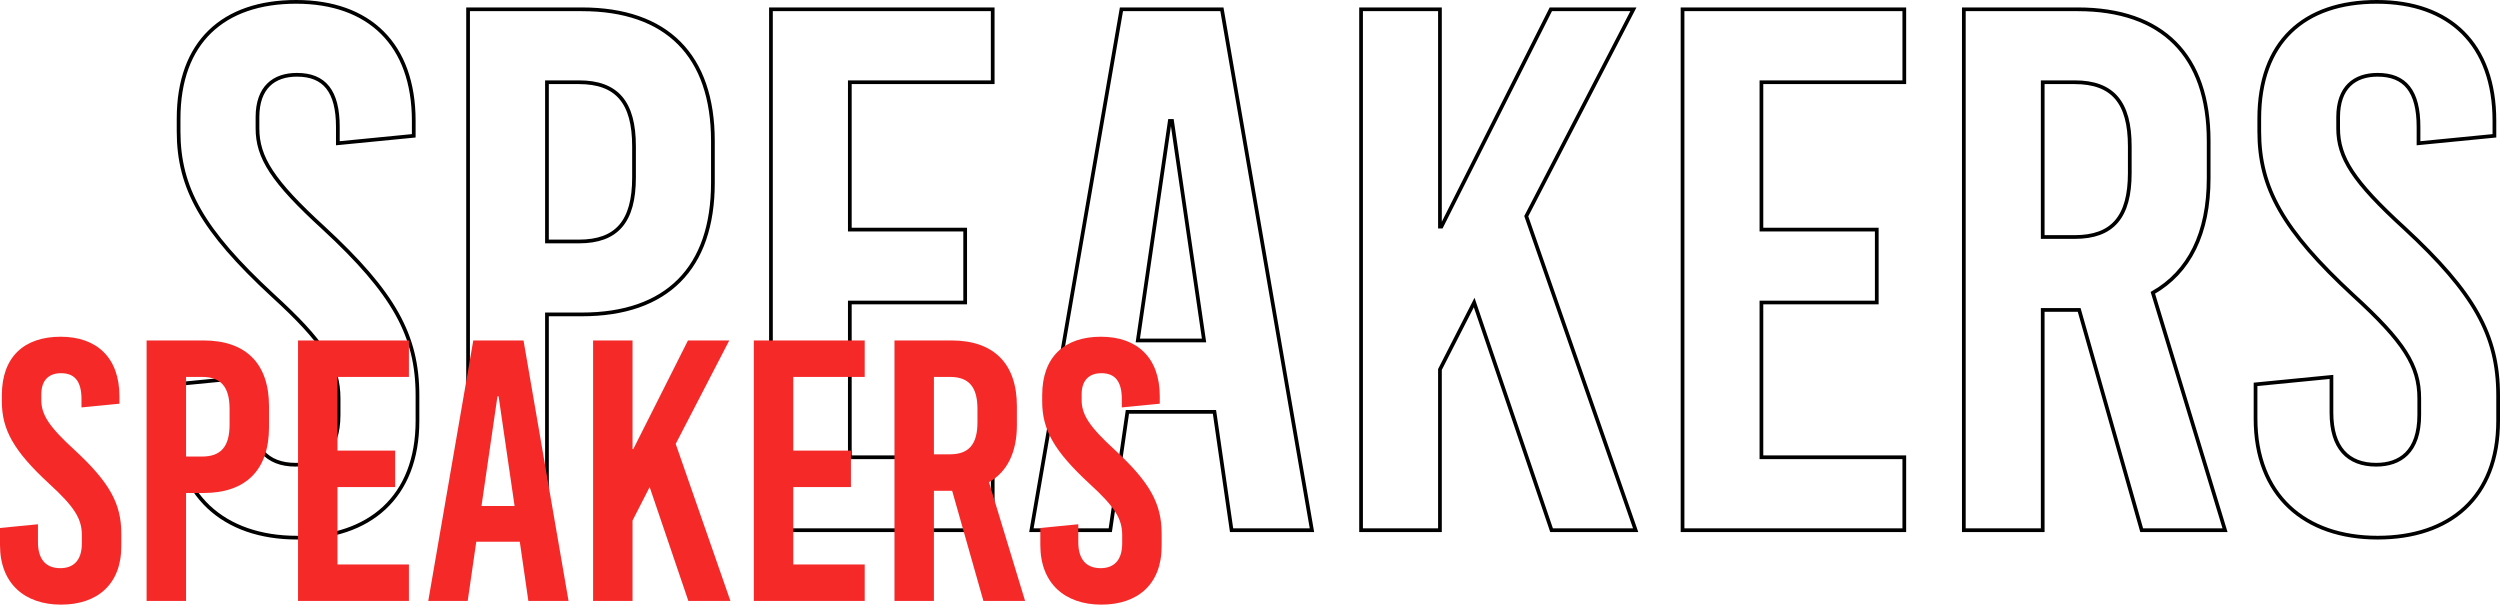 <svg xmlns="http://www.w3.org/2000/svg" width="671.9" height="162.5" viewBox="0 0 671.9 162.5">
  <g id="Group_33" data-name="Group 33" transform="translate(-431 628)">
    <path id="Path_4" data-name="Path 4" d="M36.6,48C17,48,5,58.8,5,79.4v3.4c0,15.2,6.4,26.6,25.2,44C44,139.4,48,145.8,48,154.6V159c0,10-5.2,13.4-11.6,13.4-7.6,0-12-4.6-12-14v-9.6L4,150.8V160c0,20.6,13.2,32,32.8,32,19.4,0,32.4-10.8,32.4-31.4v-6.8c0-16.2-6.4-27.6-25.2-45C30.2,96.2,26.2,89.8,26.2,82V79c0-8,4.4-11.4,10.6-11.4,7.4,0,11,4.4,11,14V86l20.4-2V80C68.2,59.4,56.2,48,36.6,48Zm46.2,2V190H104V132h9.4c22.8,0,35.2-12.4,35.2-35.4V85.4c0-23-12.4-35.4-35.2-35.4ZM104,69.6h8.6c10.2,0,14.8,5.4,14.8,17.2v8.4c0,11.8-4.6,17.2-14.8,17.2H104Zm119.8,0V50H164.2V190h59.6V170.4H185.4V128.8h31V109.2h-31V69.6ZM309.6,190,285.4,50h-27L234.2,190h21.2l4.6-31.8h23.4L288,190ZM271.4,80h.6l8.6,59H262.8Zm95.8,25.6L396,50H373.8l-29.4,58.4H344V50H322.8V190H344V146.8l9.2-18L374,190h22.6Zm101.6-36V50H409.2V190h59.6V170.4H430.4V128.8h31V109.2h-31V69.6ZM532.6,190H555l-19.4-63.8c9.8-5.6,15-16,15-30.8v-10c0-23-12.4-35.4-35.2-35.4H484.8V190H506V130.8h9.8ZM506,69.6h8.6c10.2,0,14.8,5.4,14.8,17.2V94c0,11.8-4.6,17.2-14.8,17.2H506ZM595.8,48c-19.6,0-31.6,10.8-31.6,31.4v3.4c0,15.2,6.4,26.6,25.2,44,13.8,12.6,17.8,19,17.8,27.8V159c0,10-5.2,13.4-11.6,13.4-7.6,0-12-4.6-12-14v-9.6l-20.4,2V160c0,20.6,13.2,32,32.8,32,19.4,0,32.4-10.8,32.4-31.4v-6.8c0-16.2-6.4-27.6-25.2-45-13.8-12.6-17.8-19-17.8-26.8V79c0-8,4.4-11.4,10.6-11.4,7.4,0,11,4.4,11,14V86l20.4-2V80C627.4,59.4,615.4,48,595.8,48Z" transform="translate(474 -675.5)" fill="none" stroke="#000" stroke-width="1"/>
    <path id="Path_3" data-name="Path 3" d="M18.3,24C8.5,24,2.5,29.4,2.5,39.7v1.7c0,7.6,3.2,13.3,12.6,22C22,69.7,24,72.9,24,77.3v2.2c0,5-2.6,6.7-5.8,6.7-3.8,0-6-2.3-6-7V74.4L2,75.4V80C2,90.3,8.6,96,18.4,96c9.7,0,16.2-5.4,16.2-15.7V76.9c0-8.1-3.2-13.8-12.6-22.5-6.9-6.3-8.9-9.5-8.9-13.4V39.5c0-4,2.2-5.7,5.3-5.7,3.7,0,5.5,2.2,5.5,7V43l10.2-1V40C34.1,29.7,28.1,24,18.3,24Zm23.1,1V95H52V66h4.7c11.4,0,17.6-6.2,17.6-17.7V42.7C74.3,31.2,68.1,25,56.7,25ZM52,34.8h4.3c5.1,0,7.4,2.7,7.4,8.6v4.2c0,5.9-2.3,8.6-7.4,8.6H52Zm59.9,0V25H82.1V95h29.8V85.2H92.7V64.4h15.5V54.6H92.7V34.8ZM154.8,95,142.7,25H129.2L117.1,95h10.6L130,79.1h11.7L144,95ZM135.7,40h.3l4.3,29.5h-8.9Zm47.9,12.8L198,25H186.9L172.2,54.2H172V25H161.4V95H172V73.4l4.6-9L187,95h11.3Zm50.8-18V25H204.6V95h29.8V85.2H215.2V64.4h15.5V54.6H215.2V34.8ZM266.3,95h11.2l-9.7-31.9c4.9-2.8,7.5-8,7.5-15.4v-5c0-11.5-6.2-17.7-17.6-17.7H242.4V95H253V65.4h4.9ZM253,34.8h4.3c5.1,0,7.4,2.7,7.4,8.6V47c0,5.9-2.3,8.6-7.4,8.6H253ZM297.9,24c-9.8,0-15.8,5.4-15.8,15.7v1.7c0,7.6,3.2,13.3,12.6,22,6.9,6.3,8.9,9.5,8.9,13.9v2.2c0,5-2.6,6.7-5.8,6.7-3.8,0-6-2.3-6-7V74.4l-10.2,1V80c0,10.3,6.6,16,16.4,16,9.7,0,16.2-5.4,16.2-15.7V76.9c0-8.1-3.2-13.8-12.6-22.5-6.9-6.3-8.9-9.5-8.9-13.4V39.5c0-4,2.2-5.7,5.3-5.7,3.7,0,5.5,2.2,5.5,7V43l10.2-1V40C313.7,29.7,307.7,24,297.9,24Z" transform="translate(429 -561.5)" fill="#f62929"/>
  </g>
</svg>
